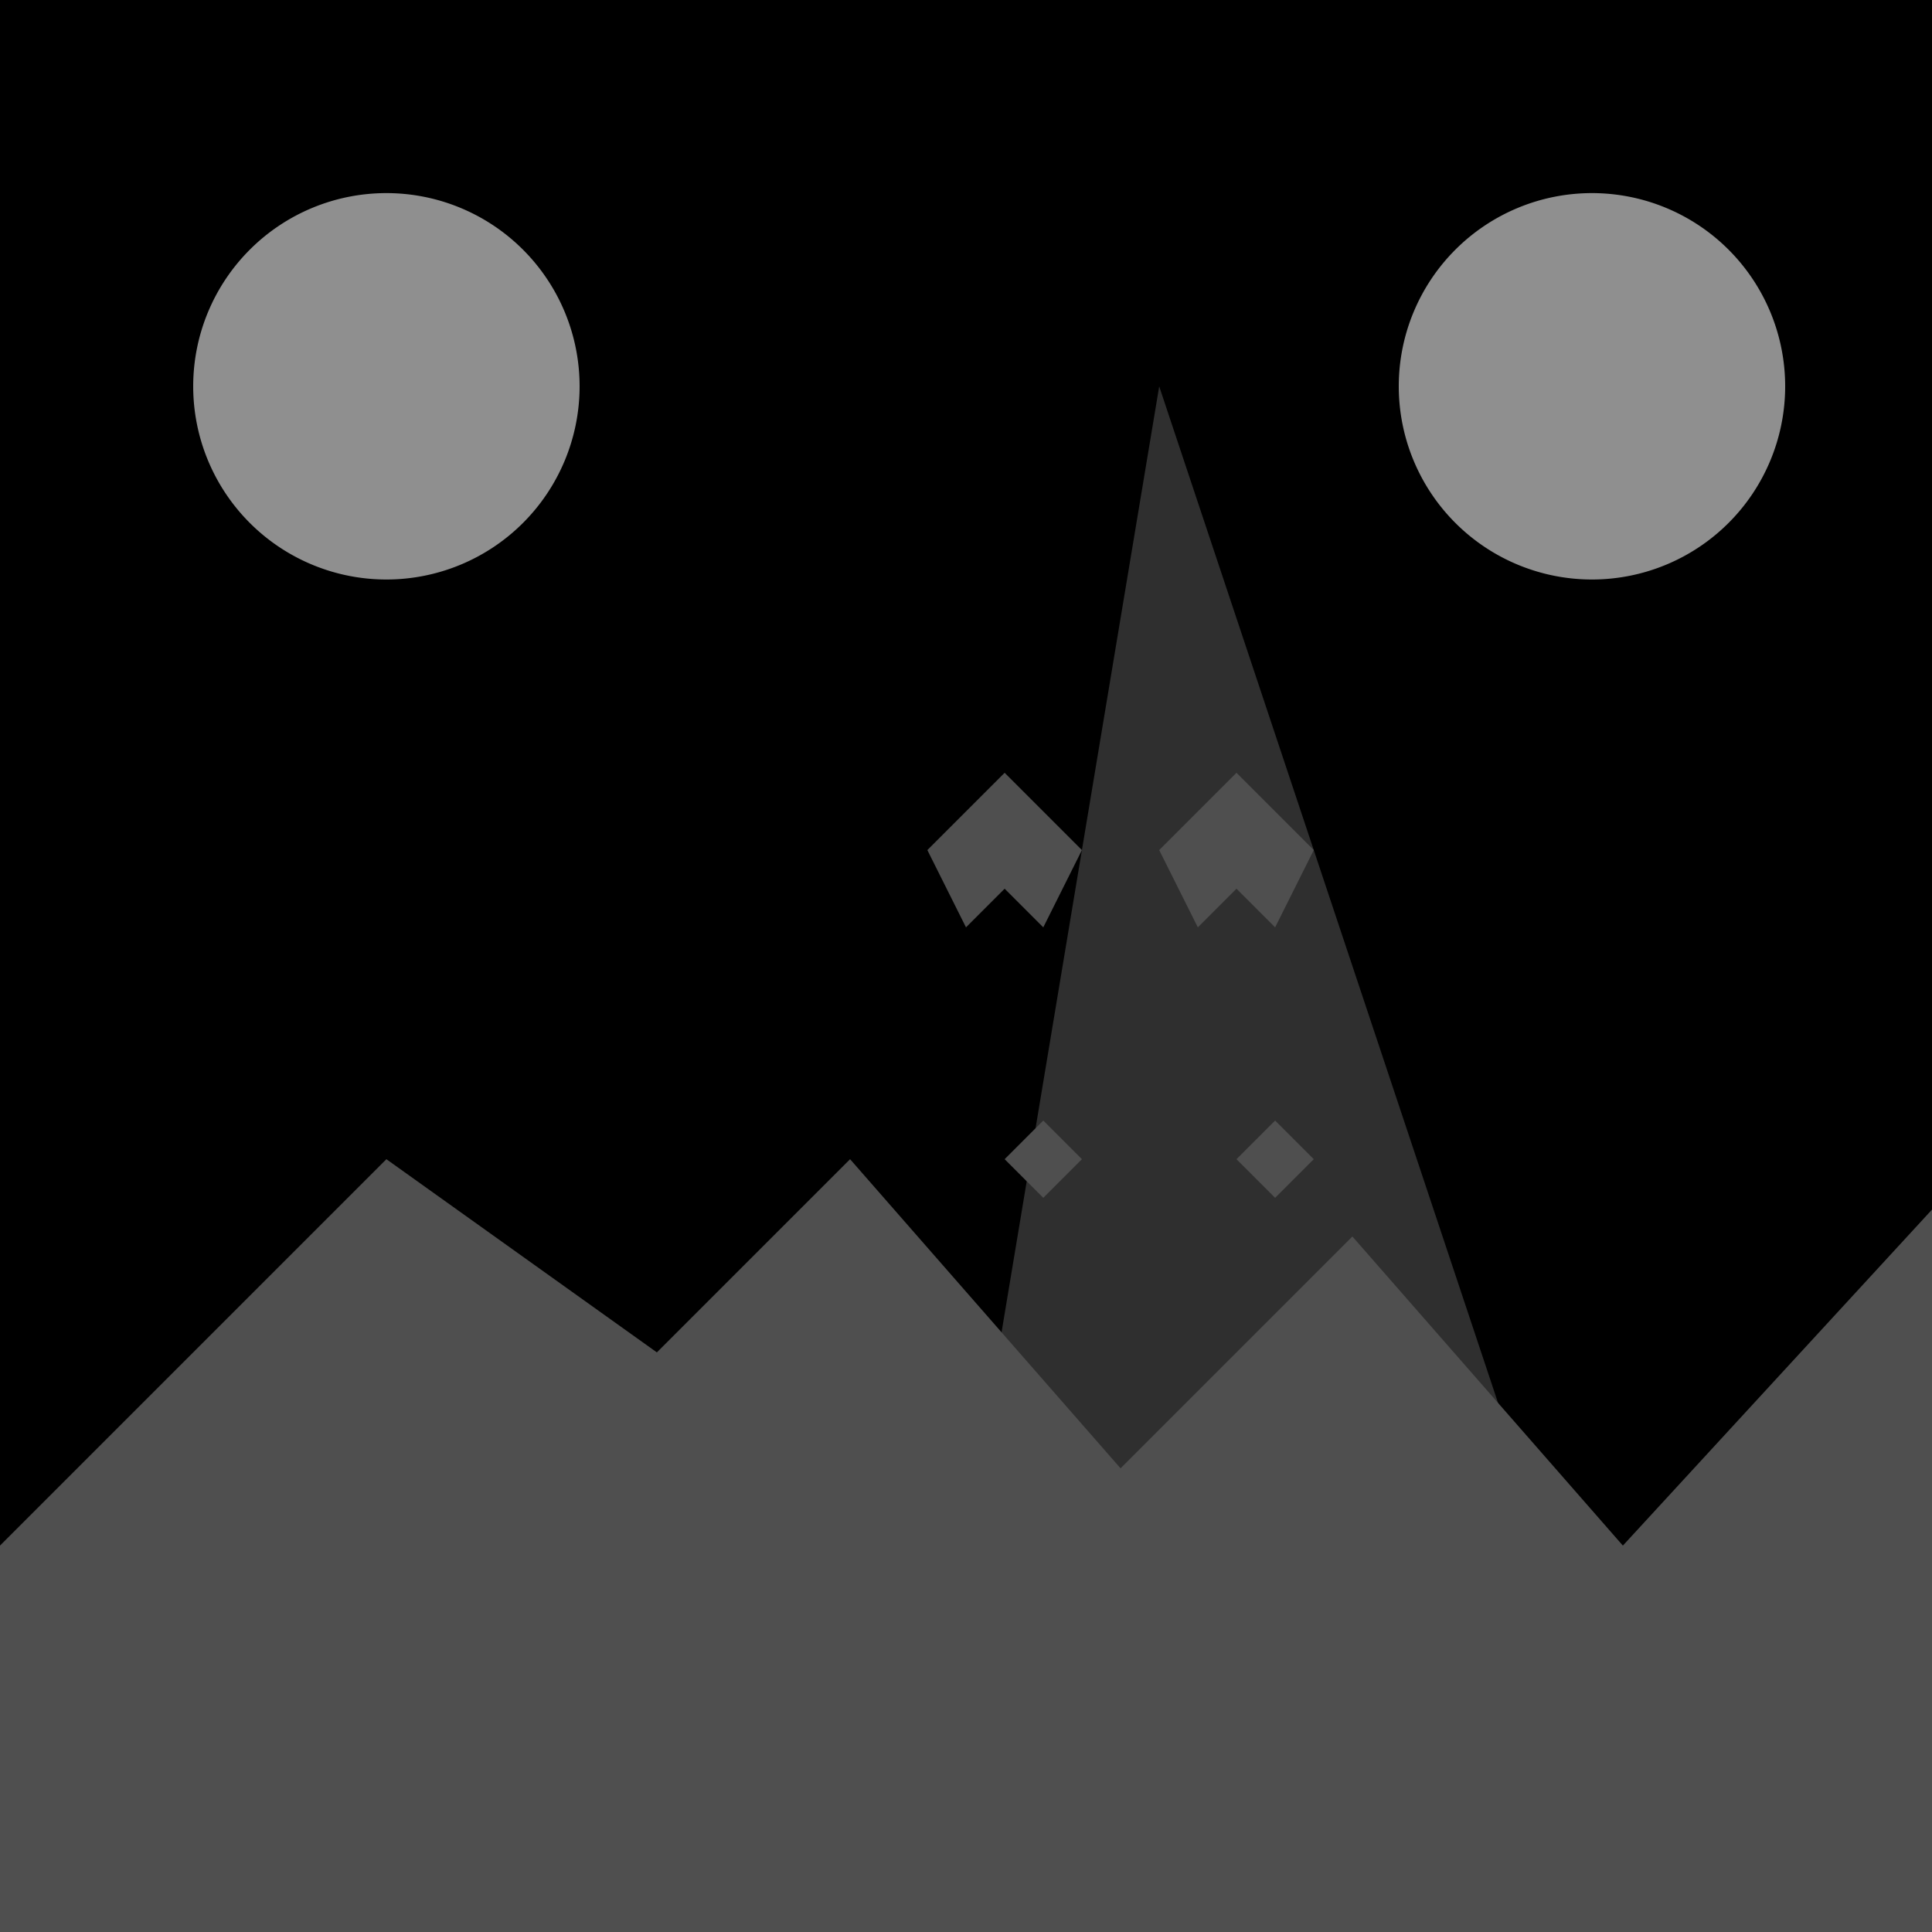 <!--

Generated by DrawGPT.
Free, open source, AI generated images in SVG, PNG, and HTML Canvas format.
https://drawgpt.ai

Created: 2023-09-26T09:33:01.960Z
Link: https://drawgpt.ai/prompt/43968/

-->
<svg xmlns="http://www.w3.org/2000/svg" xmlns:xlink="http://www.w3.org/1999/xlink" width="500" height="500"><defs/><g><rect fill="#000000" stroke="none" x="0" y="0" width="512" height="512"/><path fill="#2F2F2F" stroke="none" paint-order="stroke fill markers" d=" M 300 100 L 250 400 L 200 420 L 220 450 L 250 440 L 260 480 L 280 480 L 300 440 L 330 450 L 350 440 L 360 480 L 380 480 L 400 440 L 430 450 L 450 420 L 400 400 Z"/><path fill="#4F4F4F" stroke="none" paint-order="stroke fill markers" d=" M 260 200 L 240 220 L 250 240 L 260 230 L 270 240 L 280 220 Z"/><path fill="#4F4F4F" stroke="none" paint-order="stroke fill markers" d=" M 320 200 L 300 220 L 310 240 L 320 230 L 330 240 L 340 220 Z"/><path fill="#4F4F4F" stroke="none" paint-order="stroke fill markers" d=" M 270 290 L 260 300 L 270 310 L 280 300 Z"/><path fill="#4F4F4F" stroke="none" paint-order="stroke fill markers" d=" M 330 290 L 320 300 L 330 310 L 340 300 Z"/><path fill="#4F4F4F" stroke="none" paint-order="stroke fill markers" d=" M 0 400 L 100 300 L 170 350 L 220 300 L 290 380 L 350 320 L 420 400 L 512 300 L 512 512 L 0 512 Z"/><path fill="#8F8F8F" stroke="none" paint-order="stroke fill markers" d=" M 150 100 A 50 50 0 1 1 150 99.95"/><path fill="#8F8F8F" stroke="none" paint-order="stroke fill markers" d=" M 462 100 A 50 50 0 1 1 462 99.95"/></g></svg>